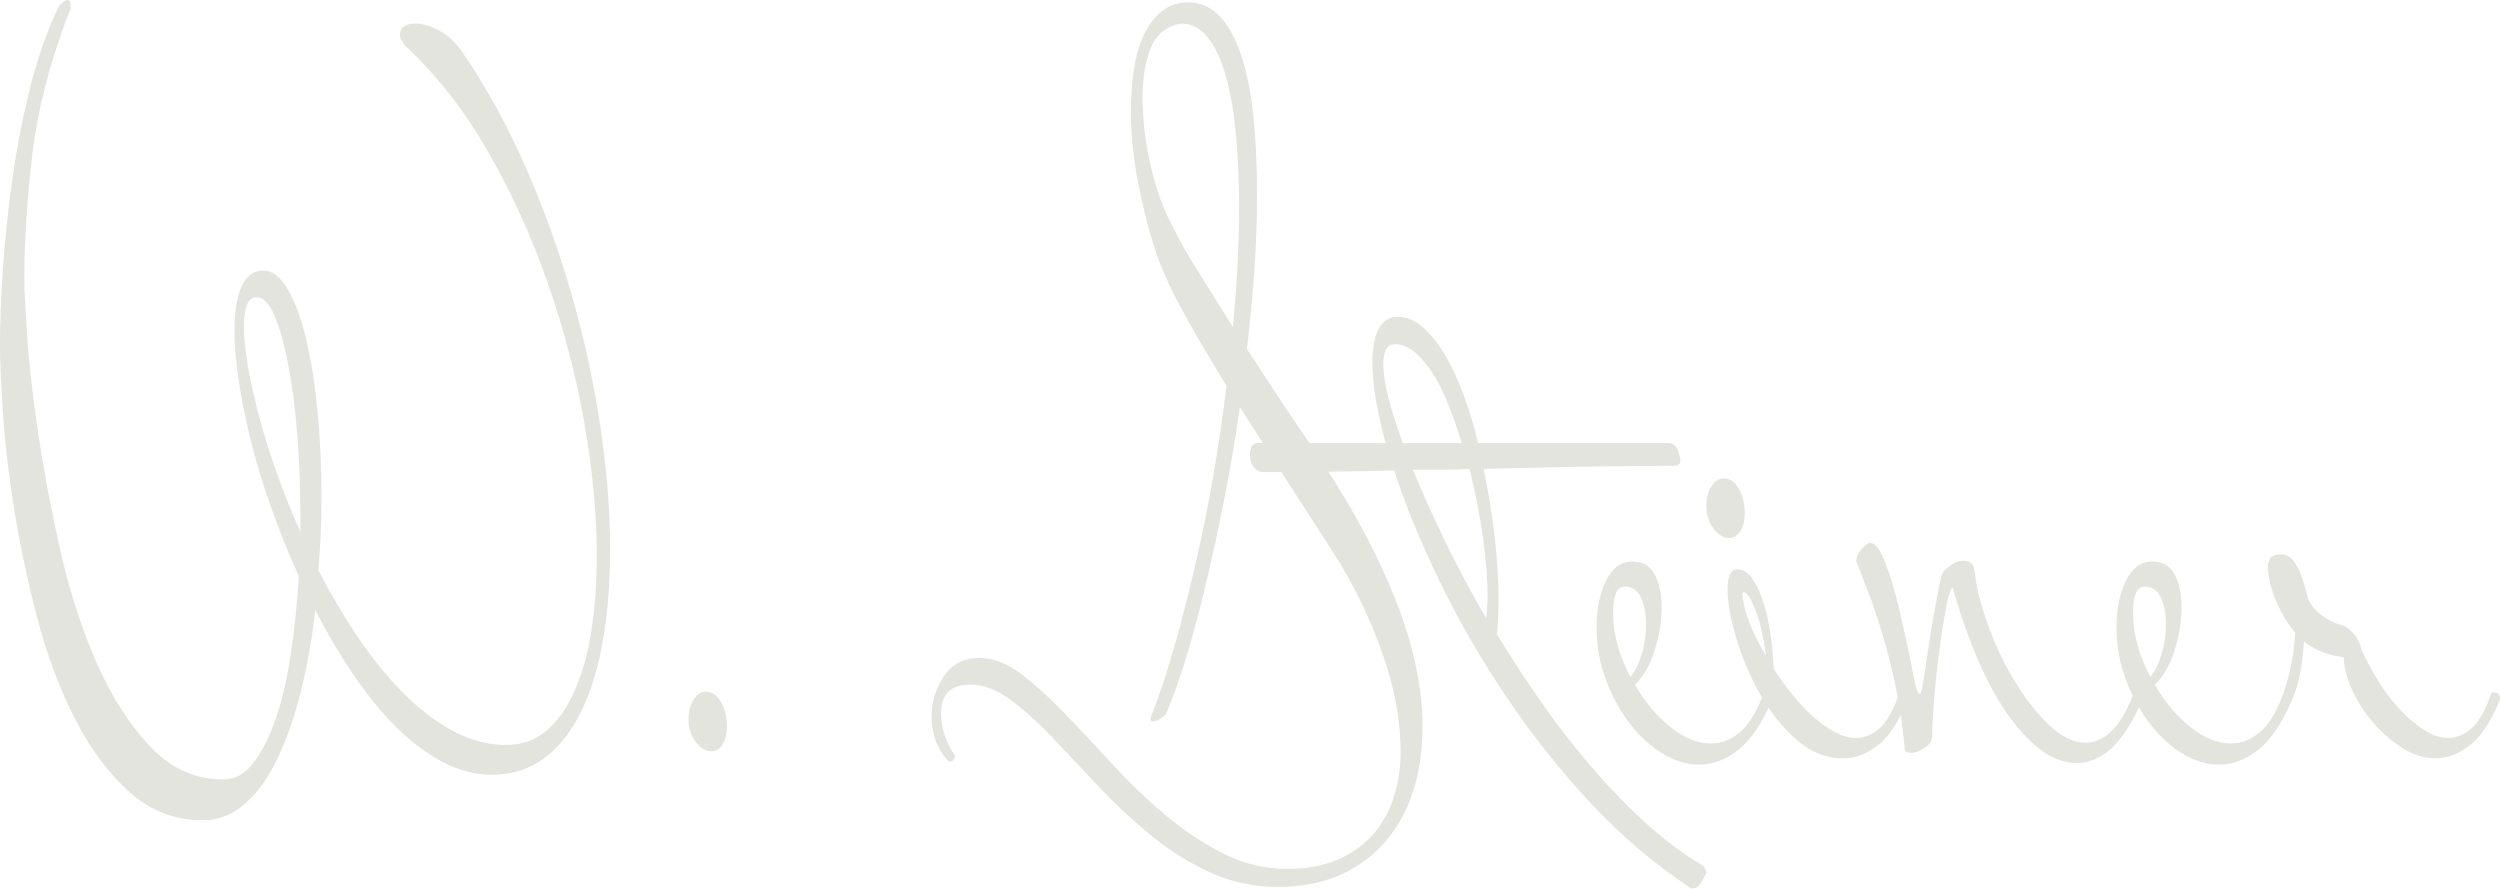 <svg viewBox="0 0 1048.42 372.61" xmlns="http://www.w3.org/2000/svg" data-name="Layer 2" id="Layer_2">
  <defs>
    <style>
      .cls-1 {
        fill: #e4e4de;
        stroke-width: 0px;
      }
    </style>
  </defs>
  <g data-name="Layer 1" id="Layer_1-2">
    <g>
      <path d="M239.74,123.65c-5.26-18.42-11.7-36.34-19.4-53.77-7.67-17.43-16.42-33.38-26.31-47.85-2.85-4.17-6.14-7.24-9.87-9.21-3.73-1.97-7.02-2.96-9.84-2.96-4.41,0-6.6,1.64-6.6,4.93,0,.66.33,1.53,1.01,2.63.41.66.74,1.21.99,1.64,13.13,12.06,24.69,26.75,34.67,44.07,10,17.32,18.36,35.68,25.16,55.08s11.95,39.08,15.48,59.03c3.51,19.95,5.23,38.59,5.23,55.91,0,11.4-.77,21.92-2.3,31.57-1.54,9.65-3.86,18.03-7.07,25.16-3.18,7.13-7.1,12.66-11.81,16.61-4.74,3.95-10.25,5.92-16.64,5.92-7.67,0-15.16-1.97-22.53-5.92-7.34-3.95-14.33-9.32-21.05-16.11-6.69-6.8-12.96-14.58-18.91-23.35-5.92-8.77-11.4-18.09-16.44-27.95.44-5.04.79-10.09.99-15.13.22-5.04.33-10.09.33-15.13,0-12.5-.52-24.5-1.62-36.01-1.1-11.51-2.71-21.65-4.8-30.42-2.06-8.77-4.66-15.79-7.7-21.05-3.1-5.26-6.5-7.89-10.19-7.89-4.19,0-7.26,2.25-9.21,6.74-2,4.49-2.99,10.58-2.99,18.25,0,6.36.63,13.54,1.84,21.54,1.21,8,2.93,16.55,5.23,25.65,2.3,9.1,5.15,18.42,8.58,27.95,3.4,9.54,7.15,18.91,11.35,28.12-.69,11.18-1.78,21.92-3.32,32.23s-3.59,19.35-6.25,27.13c-2.63,7.78-5.75,14.03-9.37,18.75s-7.84,7.07-12.66,7.07c-11.81,0-22.12-4.66-30.91-13.98-8.77-9.32-16.25-21.16-22.53-35.52-6.25-14.36-11.29-30.09-15.13-47.19-3.81-17.1-6.91-33.43-9.21-49-2.3-15.57-3.81-29.21-4.6-40.94-.77-11.73-1.15-19.46-1.15-23.19,0-15.35,1.1-32.56,3.29-51.63,2.22-19.07,7.34-39.13,15.46-60.18.47-.66.66-1.64.66-2.96,0-1.53-.44-2.3-1.29-2.3-.9,0-2.11.88-3.62,2.63-4.6,9.43-8.52,20.33-11.7,32.72-3.15,12.39-5.7,25.05-7.54,37.98-1.89,12.94-3.26,25.65-4.14,38.15s-1.32,23.57-1.32,33.22c0,7.02.44,16.88,1.32,29.6s2.52,26.42,4.93,41.11c2.44,14.69,5.65,29.65,9.7,44.89,4.06,15.24,9.26,29.05,15.65,41.44,6.33,12.39,13.89,22.53,22.69,30.42,8.74,7.89,19.05,11.84,30.91,11.84,6.55,0,12.5-2.36,17.73-7.07,5.29-4.71,9.84-11.13,13.65-19.24,3.84-8.11,7.07-17.48,9.73-28.12,2.6-10.63,4.6-21.87,5.92-33.71,4.8,9.43,10.06,18.36,15.79,26.8,5.7,8.44,11.65,15.79,17.9,22.03,6.28,6.25,12.77,11.18,19.57,14.8,6.8,3.62,13.7,5.43,20.75,5.43,8.52,0,15.95-2.36,22.17-7.07,6.25-4.71,11.4-11.29,15.48-19.73,4.03-8.44,7.07-18.42,9.02-29.93,1.97-11.51,2.96-23.95,2.96-37.33,0-16.44-1.37-33.82-4.11-52.12-2.74-18.31-6.71-36.67-12-55.08ZM125.96,222.97c-3.73-8.33-7.07-16.66-10-24.99-2.99-8.33-5.43-16.28-7.43-23.84-1.97-7.56-3.51-14.52-4.6-20.88s-1.62-11.73-1.62-16.11c0-8.33,1.73-12.5,5.23-12.5,2.88,0,5.37,2.58,7.56,7.73,2.22,5.15,4.11,11.95,5.76,20.39,1.64,8.44,2.9,18.2,3.78,29.27s1.32,22.53,1.32,34.37v6.58Z" class="cls-1"></path>
      <path d="M295.99,290.07c-1.97,0-3.67,1.1-5.1,3.29-1.43,2.19-2.14,4.93-2.14,8.22,0,3.73.99,6.91,2.99,9.54,1.95,2.63,4.14,3.95,6.55,3.95,1.97,0,3.56-.99,4.8-2.96,1.18-1.97,1.78-4.49,1.78-7.56,0-3.73-.82-7.07-2.47-10.03-1.64-2.96-3.78-4.44-6.41-4.44Z" class="cls-1"></path>
      <path d="M714.29,363.07c-7.89-4.6-15.68-10.36-23.38-17.27-7.67-6.91-15.16-14.58-22.5-23.02-7.37-8.44-14.42-17.48-21.21-27.13-6.8-9.65-13.29-19.51-19.4-29.6.19-2.19.36-4.55.47-7.07.11-2.52.19-5.21.19-8.06,0-7.89-.58-16.55-1.67-25.98-1.1-9.43-2.6-18.85-4.6-28.28,16-.44,31.02-.77,45.08-.99,14.03-.22,25.54-.33,34.53-.33,1.95,0,2.93-.66,2.93-1.97,0-1.1-.36-2.63-1.15-4.6-.74-1.97-2.14-2.96-4.08-2.96h-79.61c-1.75-7.23-3.81-14.09-6.22-20.55-2.41-6.47-5.07-12.06-7.89-16.77-2.88-4.71-5.95-8.5-9.21-11.35-3.29-2.85-6.69-4.28-10.19-4.28-3.75,0-6.47,1.7-8.25,5.1-1.73,3.4-2.63,8.06-2.63,13.98,0,8.99,1.89,20.28,5.59,33.87h-31.95c-1.86-2.73-3.8-5.57-5.83-8.55-2.85-4.17-6.03-8.93-9.54-14.31-3.51-5.37-7.13-10.91-10.85-16.61,1.32-11.18,2.36-22.2,3.12-33.05.77-10.85,1.15-21.32,1.15-31.41,0-11.62-.49-22.36-1.48-32.23-.99-9.87-2.63-18.42-4.93-25.65-2.3-7.23-5.32-12.88-9.04-16.94-3.73-4.06-8.22-6.08-13.48-6.08-4.17,0-7.78,1.21-10.85,3.62-3.07,2.41-5.59,5.65-7.56,9.7s-3.4,8.88-4.27,14.47c-.88,5.59-1.32,11.67-1.32,18.25,0,8.55.88,17.7,2.63,27.46,1.75,9.76,4.17,19.57,7.23,29.43,2.41,7.45,6.03,15.68,10.85,24.66,4.82,8.99,11.29,20.06,19.4,33.22-1.53,12.5-3.4,25.1-5.59,37.82-2.19,12.72-4.66,24.99-7.4,36.83-2.74,11.84-5.65,23.18-8.71,34.04s-6.36,20.77-9.87,29.76c-.22.44-.33.88-.33,1.32,0,.66.33.99.99.99.88,0,1.92-.38,3.12-1.15,1.21-.77,2.03-1.48,2.47-2.14,3.07-7.24,6.03-15.62,8.88-25.16s5.59-19.9,8.22-31.08,5.15-22.91,7.56-35.19,4.49-24.66,6.25-37.16c3,4.75,6.21,9.8,9.6,15.12h-1.74c-1.73,0-2.77.6-3.1,1.81-.36,1.21-.52,2.14-.52,2.8,0,3.07.9,5.26,2.66,6.58.85.66,1.73.99,2.63.99,2.55,0,5.17,0,7.84-.02.08.12.15.23.22.35,6.47,10.09,13.76,21.38,21.87,33.87,8.11,12.72,14.8,26.42,20.06,41.11,5.26,14.69,7.89,28.61,7.89,41.77,0,7.02-.99,13.54-2.96,19.57-1.97,6.03-4.93,11.24-8.88,15.62s-8.88,7.84-14.8,10.36c-5.92,2.52-12.83,3.78-20.72,3.78-9.65,0-18.75-2.19-27.3-6.58-8.55-4.38-16.72-9.87-24.5-16.44-7.78-6.58-15.13-13.65-22.03-21.21-6.91-7.56-13.54-14.63-19.9-21.21s-12.44-12.06-18.25-16.44c-5.81-4.38-11.56-6.58-17.27-6.58-6.58,0-11.57,2.58-14.96,7.73-3.43,5.15-5.1,10.69-5.1,16.61,0,7.45,2.19,13.59,6.58,18.42.22.44.66.66,1.32.66s1.21-.44,1.64-1.32c.22-.44.33-.77.33-.99-1.75-2.41-3.18-5.21-4.28-8.39s-1.64-6.3-1.64-9.37c0-8.11,4.06-12.17,12.17-12.17,5.48,0,11.07,2.08,16.77,6.25,5.7,4.17,11.57,9.43,17.59,15.79,6.03,6.36,12.44,13.15,19.24,20.39s14.03,14.03,21.71,20.39c7.67,6.36,16,11.62,24.99,15.79,8.99,4.17,18.64,6.25,28.94,6.25,9.43,0,17.87-1.59,25.32-4.77,7.45-3.18,13.81-7.73,19.07-13.65,5.26-5.92,9.26-12.99,12-21.21,2.74-8.22,4.11-17.48,4.11-27.79,0-16.22-3.78-33.93-11.35-53.11-6.72-17.05-16.09-34.93-28.1-53.62,8.98-.11,18.2-.27,27.57-.48,4.6,14.25,10.88,29.54,18.77,45.88,7.89,16.33,17.16,32.45,27.79,48.34,10.61,15.9,22.53,30.91,35.65,45.05,13.18,14.14,27.3,26.14,42.42,36.01,1.78,0,3.07-.77,3.97-2.3.85-1.53,1.51-2.74,1.97-3.62.22-.22.33-.55.33-.99,0-.22-.22-.77-.69-1.64-.22-.44-.41-.77-.63-.99ZM518.96,111.33c-.44,8.44-1.1,17.05-1.97,25.82-5.04-8.11-9.87-15.84-14.47-23.18s-8.11-13.54-10.52-18.58c-4.17-7.67-7.34-16.44-9.54-26.31-2.19-9.87-3.29-19.18-3.29-27.95s1.15-15.35,3.45-21.05c2.3-5.7,6.52-9.1,12.66-10.19,4.36,0,8.11,1.92,11.21,5.76,3.04,3.84,5.56,9.21,7.54,16.11,1.97,6.91,3.4,15.07,4.27,24.5.88,9.43,1.32,19.73,1.32,30.91,0,7.67-.22,15.73-.66,24.17ZM580.09,152.6c0-5.48,1.67-8.22,4.96-8.22,2.85,0,5.56,1.1,8.22,3.29,2.6,2.19,5.12,5.15,7.54,8.88,2.44,3.73,4.6,8.11,6.58,13.15,2,5.04,3.86,10.41,5.62,16.11h-24.69c-5.45-14.69-8.22-25.76-8.22-33.22ZM623.66,254.87c-.11,1.53-.27,2.96-.47,4.28-6.39-10.96-12.14-21.76-17.27-32.39-5.18-10.63-9.59-20.55-13.35-29.76h12.36c3.59,0,7.37-.11,11.35-.33,2.41,9.65,4.27,19.18,5.59,28.61s1.97,17.65,1.97,24.66c0,1.75-.08,3.4-.19,4.93Z" class="cls-1"></path>
      <path d="M725.14,225.61c1.97,0,3.56-.99,4.77-2.96,1.21-1.97,1.81-4.49,1.81-7.56,0-3.73-.82-7.07-2.47-10.03-1.64-2.96-3.78-4.44-6.41-4.44-1.97,0-3.67,1.1-5.1,3.29-1.43,2.19-2.14,4.93-2.14,8.22,0,3.73.99,6.91,2.96,9.54,1.97,2.63,4.17,3.95,6.58,3.95Z" class="cls-1"></path>
      <path d="M1046.12,290.39h-.99c-.22,0-.36.11-.36.33-2.41,7.02-5.12,11.89-8.22,14.63-3.07,2.74-6.33,4.11-9.84,4.11s-7.15-1.26-10.85-3.78c-3.73-2.52-7.23-5.65-10.52-9.37-3.29-3.73-6.22-7.73-8.74-12-2.49-4.27-4.55-8.06-6.06-11.35-.69-3.07-1.95-5.59-3.78-7.56-1.86-1.97-3.45-3.07-4.8-3.29-1.32-.22-3.26-1.04-5.92-2.47-2.6-1.43-4.8-3.34-6.55-5.76-.88-1.1-1.59-2.8-2.14-5.1-.58-2.3-1.29-4.66-2.14-7.07-.88-2.41-1.97-4.55-3.29-6.41-1.32-1.86-3.1-2.8-5.29-2.8-2.41,0-3.92.55-4.6,1.64-.63,1.1-.99,2.41-.99,3.95,0,.88.19,2.3.52,4.28.33,1.97.93,4.22,1.78,6.74.88,2.52,2.08,5.21,3.65,8.06,1.53,2.85,3.37,5.59,5.56,8.22-.63,10.26-2.7,19.76-6.18,28.5-2.55,6.01-5.41,10.39-8.6,13.11-3.73,3.18-7.78,4.77-12.17,4.77-5.7,0-11.46-2.36-17.27-7.07-5.81-4.71-10.69-10.58-14.63-17.59,3.51-3.29,6.25-8.06,8.22-14.31,1.97-6.25,2.96-12.33,2.96-18.25,0-5.26-.93-9.76-2.8-13.48-1.86-3.73-4.99-5.59-9.37-5.59-4.82,0-8.55,2.69-11.18,8.06-2.63,5.37-3.95,11.89-3.95,19.57s1.26,14.63,3.78,21.54c.91,2.48,1.91,4.86,3.02,7.14-2.71,6.89-5.72,11.86-8.95,14.89-3.4,3.18-6.96,4.77-10.66,4.77-5.29,0-10.55-2.58-15.79-7.73-5.29-5.15-10.11-11.4-14.5-18.75s-8.06-15.18-10.99-23.51c-2.99-8.33-4.8-15.68-5.43-22.03-.22-2.85-1.78-4.28-4.6-4.28-1.56,0-3.04.44-4.44,1.32-1.43.88-2.71,1.86-3.78,2.96-.69.66-1.4,2.96-2.14,6.91-.79,3.95-1.62,8.44-2.47,13.48-.88,5.04-1.73,10.25-2.49,15.62-.74,5.37-1.48,9.81-2.11,13.32l-.69,2.3c-.88,0-1.64-1.53-2.27-4.6-.47-2.41-1.32-6.8-2.63-13.15-1.34-6.36-2.82-12.94-4.44-19.73-1.67-6.8-3.51-12.83-5.59-18.09-2.11-5.26-4.14-7.89-6.11-7.89-.63,0-1.75.77-3.26,2.3-1.56,1.53-2.41,3.29-2.66,5.26,1.56,3.95,3.29,8.5,5.29,13.65,1.97,5.15,3.92,11.02,5.89,17.59,2,6.58,3.78,13.81,5.45,21.71.29,1.42.57,2.88.84,4.34-2.26,6.09-4.79,10.41-7.6,12.92-3.07,2.74-6.36,4.11-9.87,4.11-2.85,0-5.81-.82-8.88-2.47-3.07-1.64-6.08-3.78-9.04-6.41-2.96-2.63-5.86-5.7-8.71-9.21-2.85-3.51-5.48-7.13-7.89-10.85-.22-5.04-.71-10.09-1.48-15.13-.77-5.04-1.81-9.54-3.12-13.48-1.32-3.95-2.85-7.13-4.6-9.54-1.75-2.41-3.81-3.62-6.25-3.62-2.63,0-3.95,2.85-3.95,8.55,0,5.04,1.15,11.57,3.45,19.57,2.3,8,5.54,15.79,9.7,23.35.42.76.85,1.5,1.29,2.24-2.69,6.74-5.75,11.6-9.18,14.53-3.73,3.18-7.78,4.77-12.17,4.77-5.7,0-11.46-2.36-17.27-7.07-5.81-4.71-10.69-10.58-14.63-17.59,3.51-3.29,6.25-8.06,8.22-14.31,1.97-6.25,2.96-12.33,2.96-18.25,0-5.26-.93-9.76-2.8-13.48-1.86-3.73-4.99-5.59-9.37-5.59-4.82,0-8.55,2.69-11.18,8.06-2.63,5.37-3.95,11.89-3.95,19.57s1.26,14.63,3.78,21.54,5.81,13.04,9.87,18.42c4.06,5.37,8.66,9.65,13.81,12.83,5.15,3.18,10.36,4.77,15.62,4.77,5.67,0,11.18-2.08,16.44-6.25,4.62-3.66,8.83-9.52,12.6-17.59,3.29,4.83,7.02,9.16,11.24,12.98,6.03,5.48,12.77,8.22,20.23,8.22,4.82,0,9.59-1.81,14.31-5.43,3.49-2.68,6.72-6.9,9.67-12.65.66,4.42,1.22,9.02,1.67,13.8,0,1.32.88,1.97,2.63,1.97s3.7-.71,5.78-2.14c2.06-1.43,3.1-3.01,3.1-4.77,0-3.51.27-8.66.82-15.46.55-6.8,1.26-13.54,2.17-20.23.85-6.69,1.78-12.66,2.77-17.92.99-5.26,1.92-8.22,2.82-8.88,6.8,23.9,14.85,42.15,24.17,54.76,9.29,12.61,18.55,18.91,27.76,18.91,10.28,0,19.01-7.78,26.17-23.33,1.31,2.24,2.73,4.38,4.26,6.4,4.06,5.37,8.66,9.65,13.81,12.83,5.15,3.18,10.36,4.77,15.62,4.77,5.67,0,11.18-2.08,16.44-6.25,4.96-3.93,9.44-10.4,13.43-19.41h.06c1.73-3.73,3.04-7.78,3.92-12.17.9-4.38,1.43-8.99,1.67-13.81,2.17,1.75,4.66,3.18,7.4,4.28,2.71,1.1,5.84,1.86,9.35,2.3,0,3.95,1.1,8.39,3.29,13.32,2.22,4.93,5.12,9.54,8.74,13.81,3.62,4.28,7.73,7.89,12.33,10.85s9.32,4.44,14.14,4.44,9.56-1.81,14.31-5.43c4.71-3.62,8.91-10.03,12.66-19.24,0-1.97-.77-2.96-2.3-2.96ZM676.47,256.85c0-3.29.38-5.92,1.15-7.89.74-1.97,2.03-2.96,3.78-2.96,3.07,0,5.32,1.53,6.74,4.6,1.43,3.07,2.14,6.8,2.14,11.18s-.6,8.33-1.81,12.5c-1.21,4.17-2.8,7.34-4.77,9.54-4.82-9.21-7.24-18.2-7.24-26.97ZM733.36,260.3c-1.75-4.71-2.63-8.6-2.63-11.67l.66-.33c1.1,0,2.63,2.36,4.6,7.07,1.97,4.71,3.51,11.24,4.6,19.57-3.07-5.04-5.48-9.92-7.24-14.63ZM894.51,256.85c0-3.29.38-5.92,1.15-7.89.74-1.97,2.03-2.96,3.78-2.96,3.07,0,5.32,1.53,6.74,4.6,1.43,3.07,2.14,6.8,2.14,11.18s-.6,8.33-1.81,12.5c-1.21,4.17-2.79,7.34-4.77,9.54-4.82-9.21-7.24-18.2-7.24-26.97Z" class="cls-1"></path>
    </g>
  </g>
</svg>